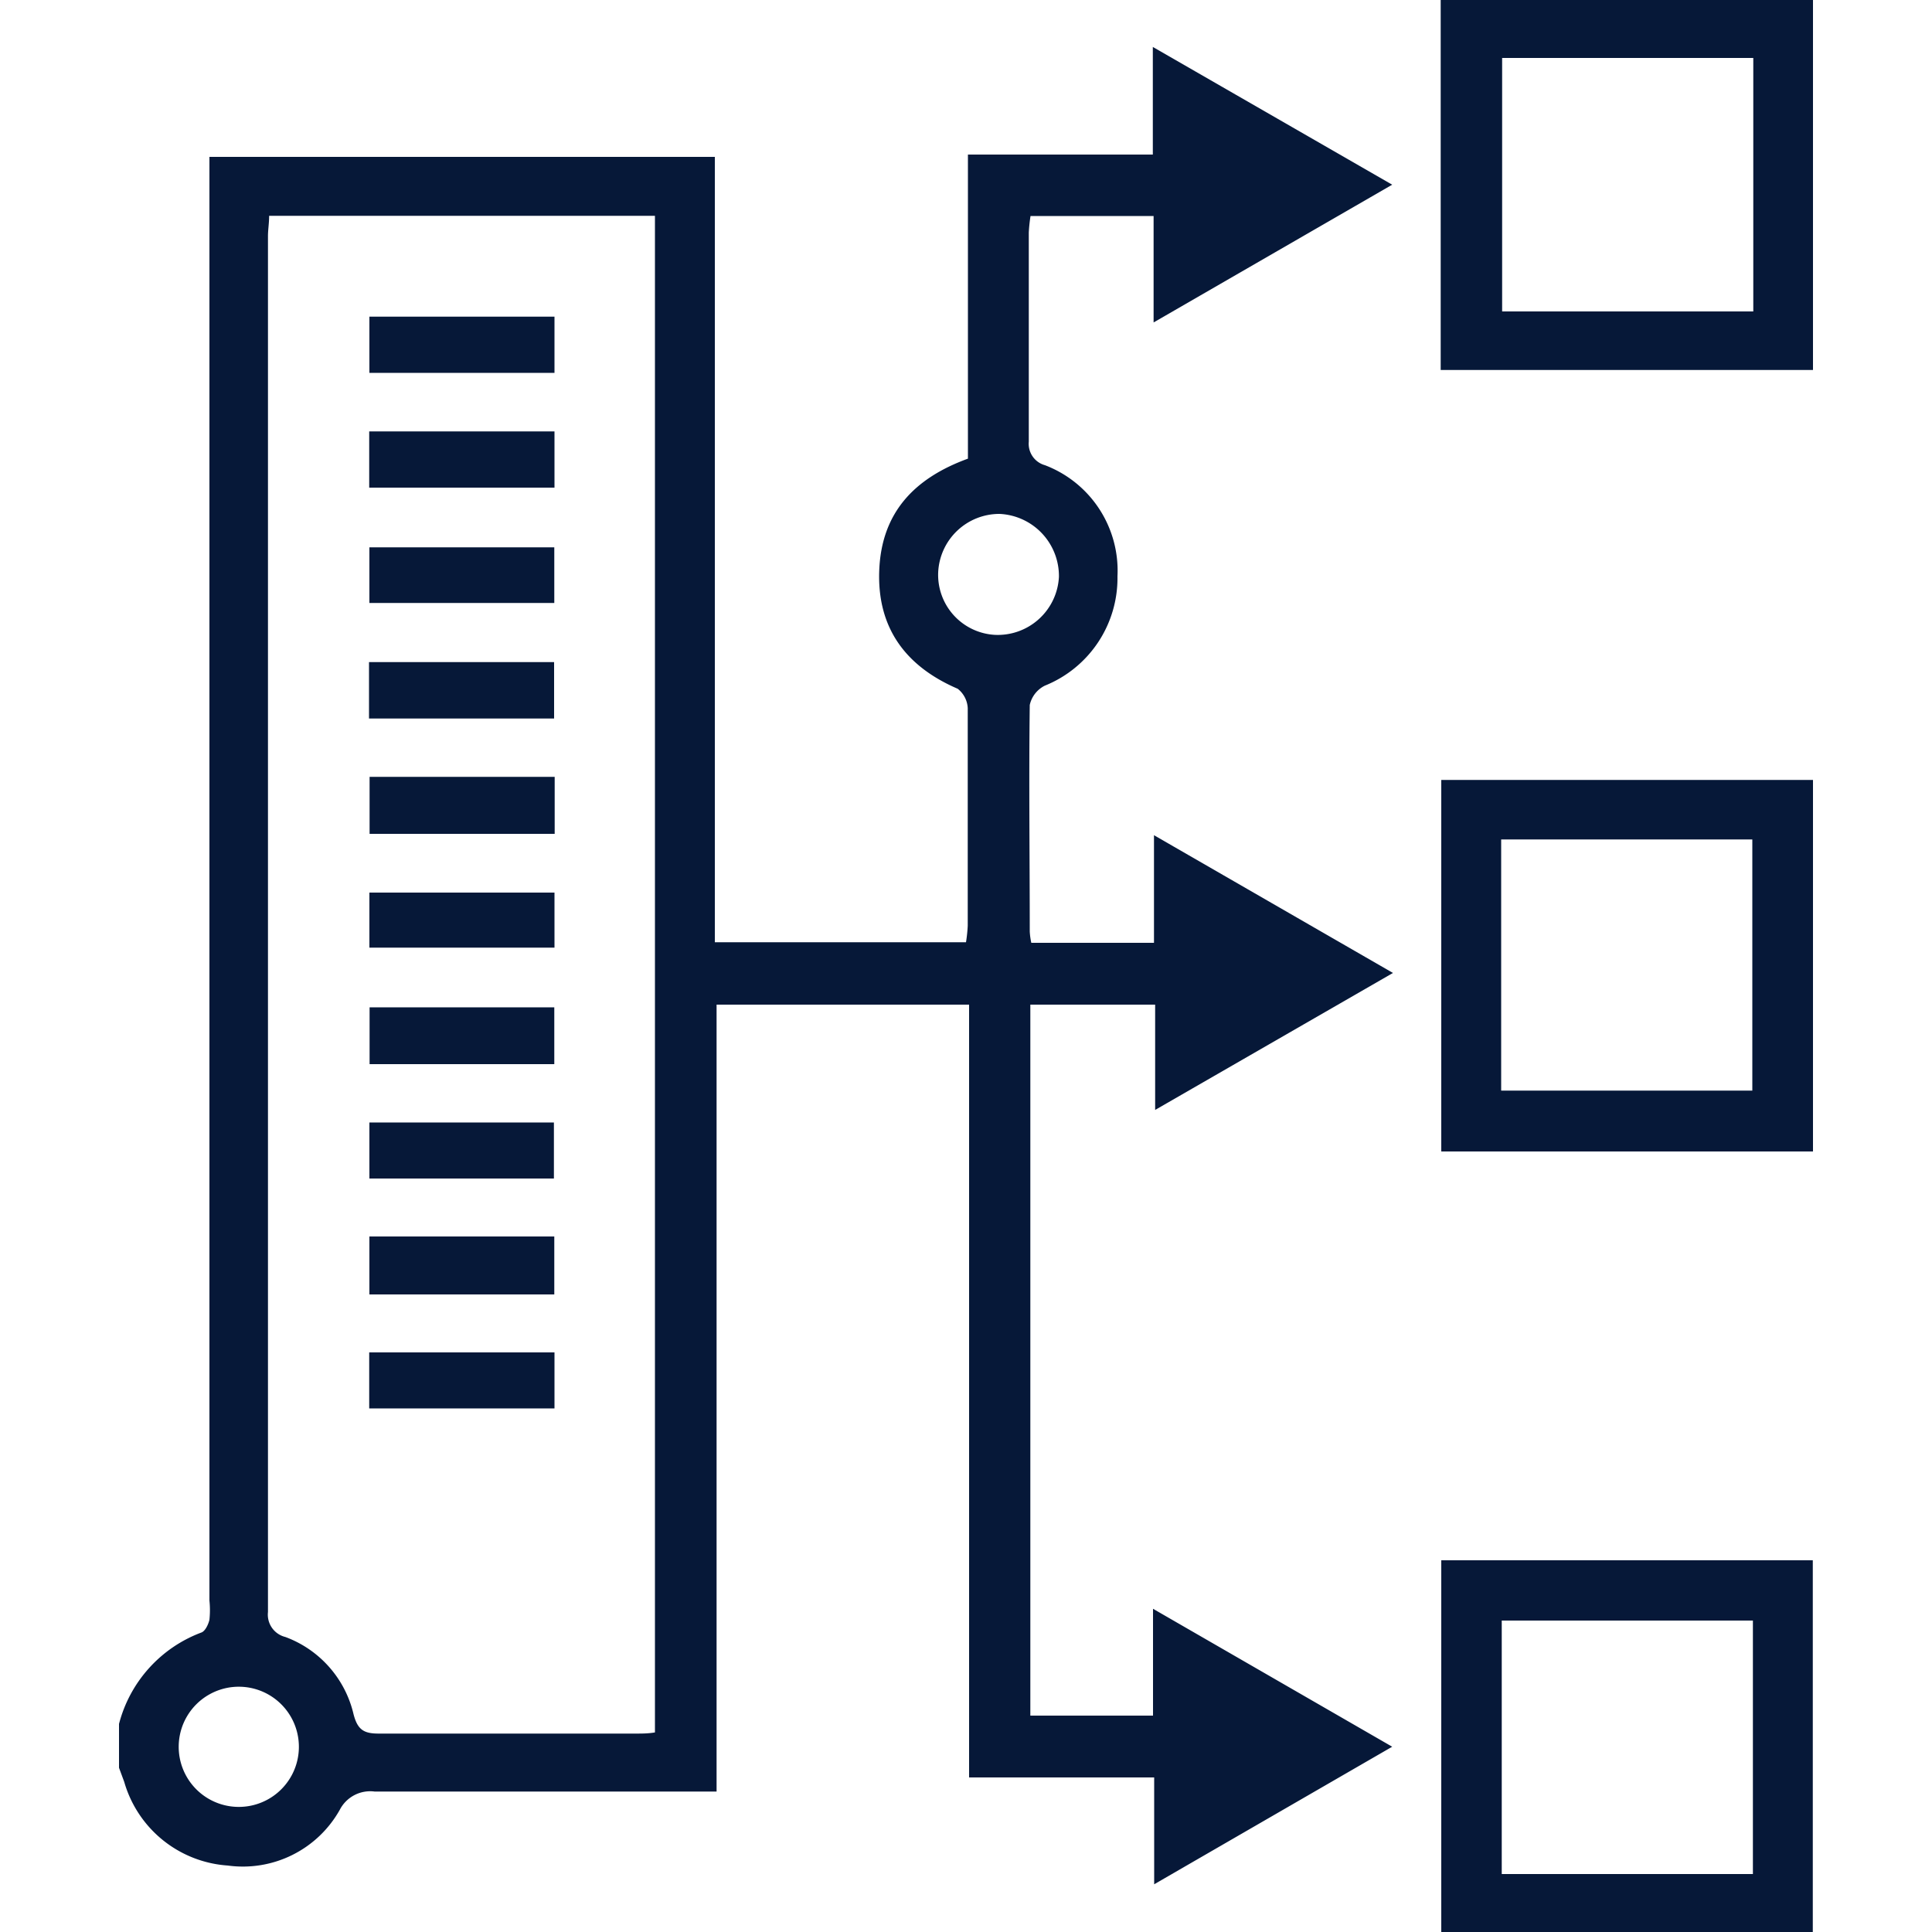 <svg id="Layer_1" data-name="Layer 1" xmlns="http://www.w3.org/2000/svg" width="100" height="100" viewBox="0 0 100 100" fill="#061838"><title>Infrastructure</title><path d="M6.16,89.23a6.9,6.9,0,0,1,4.26-4.73c.2-.07.36-.41.42-.66a4.85,4.85,0,0,0,0-1V8.12H37V48.77H50a7.89,7.89,0,0,0,.09-.85c0-3.76,0-7.51,0-11.27a1.36,1.36,0,0,0-.52-1c-2.72-1.17-4.18-3.18-4.06-6.14s1.79-4.75,4.59-5.77V8h9.57V2.43L72.06,9.56,59.71,16.69V11.18H53.34a8.08,8.08,0,0,0-.09.86c0,3.61,0,7.21,0,10.82a1.15,1.15,0,0,0,.84,1.22,5.84,5.84,0,0,1,3.75,5.75,6,6,0,0,1-3.76,5.66,1.47,1.47,0,0,0-.78,1c-.05,3.91,0,7.82,0,11.73a3.62,3.62,0,0,0,.08.58h6.35V43.23l12.37,7.13L59.79,57.45V52H53.33V88.8h6.35V83.27l12.38,7.14L59.74,97.53V92H50.16V52H37.09V92.73H35.62c-5.41,0-10.82,0-16.23,0a1.77,1.77,0,0,0-1.8.94,5.75,5.75,0,0,1-5.8,2.89,6,6,0,0,1-5.36-4.33l-.27-.73Zm7.77-78.06c0,.39-.06.72-.06,1.05q0,35.61,0,71.22a1.19,1.19,0,0,0,.9,1.29,5.63,5.63,0,0,1,3.53,4c.21.81.54,1,1.3,1,4.43,0,8.87,0,13.3,0,.32,0,.65,0,1-.06V11.17ZM48.56,29.63a3.11,3.11,0,0,0,2.93,3.23,3.17,3.17,0,0,0,3.32-3,3.22,3.22,0,0,0-3.07-3.26A3.17,3.17,0,0,0,48.56,29.63ZM15.47,90.46a3.11,3.11,0,1,0-6.22-.09,3.11,3.11,0,0,0,6.22.09Z"/><path d="M93.84,59.6H74.6V40.37H93.84ZM77.7,56.45h13v-13h-13Z"/><path d="M74.6,80.76H93.83V100H74.6ZM90.73,97V83.88h-13V97Z"/><path d="M93.84,19.15H74.57V0H93.84ZM90.75,3h-13V16.12h13Z"/><path d="M28.71,40.21v2.95H19.13V40.21Z"/><path d="M28.69,52.14v2.94H19.13V52.14Z"/><path d="M19.12,67v-3h9.57v3Z"/><path d="M28.7,16.39V19.3H19.12V16.39Z"/><path d="M28.7,22.33v2.91H19.11V22.33Z"/><path d="M28.69,28.33v2.88H19.12V28.33Z"/><path d="M28.68,37.19H19.1V34.27h9.58Z"/><path d="M19.12,61V58.1h9.55V61Z"/><path d="M28.7,70v2.9H19.11V70Z"/><path d="M28.7,46.2v2.85H19.12V46.2Z"/></svg>